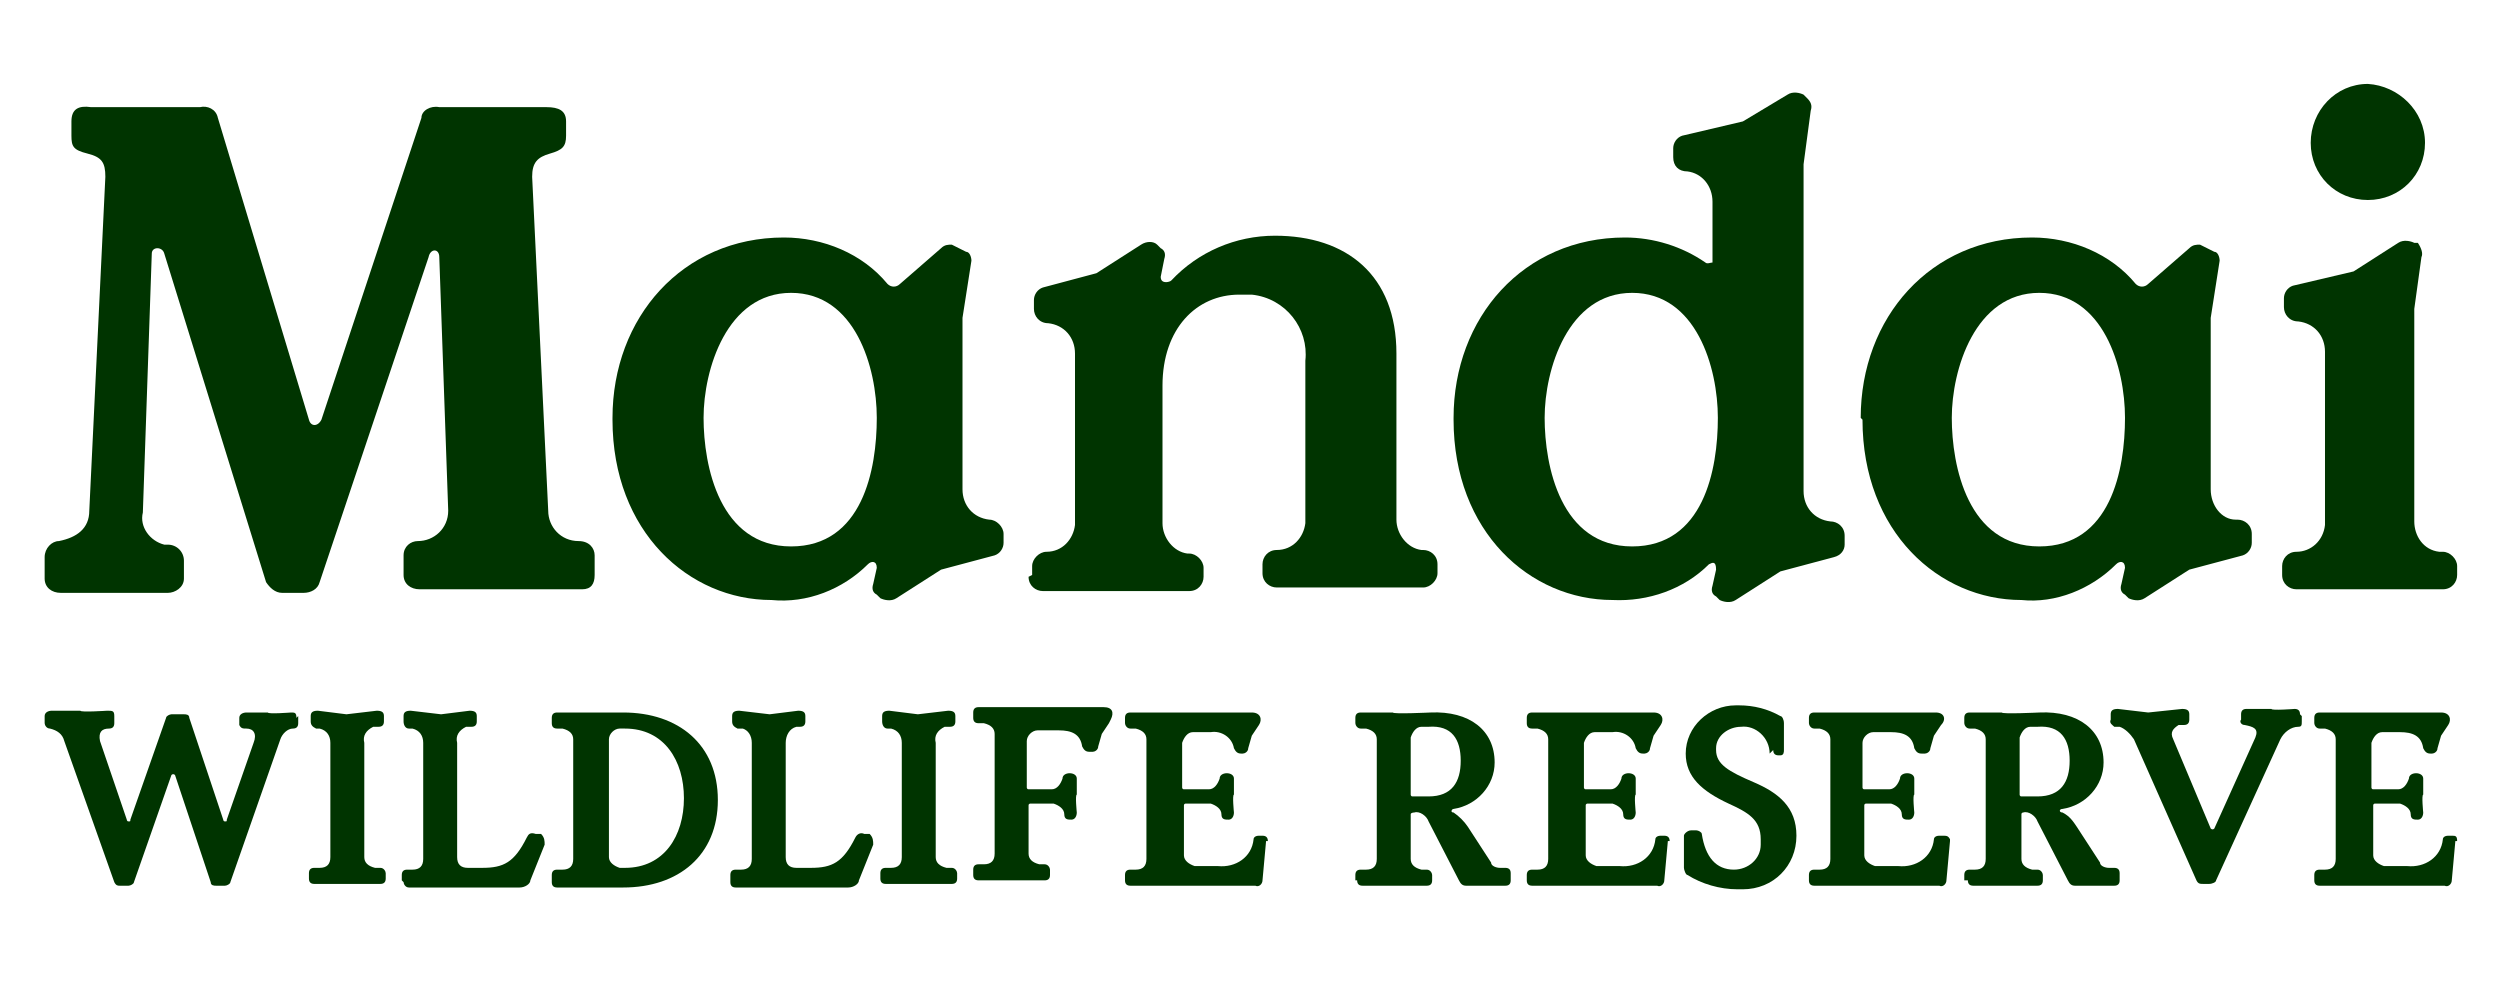 <?xml version="1.0" encoding="UTF-8"?>
<svg id="Layer_1" data-name="Layer 1" xmlns="http://www.w3.org/2000/svg" version="1.1" viewBox="0 0 140 55">
  <defs>
    <style>
      .cls-1 {
        fill: #003400;
        stroke-width: 0px;
      }
    </style>
  </defs>
  <path class="cls-1" d="M2.5,32.2v-1c0-.5.4-.9.8-.9h0c1-.2,1.7-.7,1.7-1.7l.9-18.7c0-.8-.2-1.1-1-1.3s-.9-.4-.9-1v-.8c0-.7.4-.9,1.1-.8h6.1c.4-.1.9.1,1,.6,0,0,0,0,0,0l5.1,16.9c.1.4.5.4.7,0l5.6-16.9c0-.4.5-.7,1-.6,0,0,0,0,0,0h6c.7,0,1.1.2,1.1.8v.8c0,.6-.2.8-.9,1s-1,.5-1,1.3l.9,18.7c0,.9.7,1.7,1.7,1.7,0,0,0,0,0,0,.6,0,.9.4.9.8v1.1c0,.5-.2.8-.7.8h-9.1c-.5,0-.9-.3-.9-.8v-1.1c0-.5.4-.8.8-.8,0,0,0,0,0,0,.9,0,1.7-.7,1.7-1.7,0,0,0,0,0,0l-.5-14.2c0-.5-.5-.5-.6,0l-6.1,18.2c-.1.4-.5.6-.9.6h-1.2c-.4,0-.7-.3-.9-.6l-5.7-18.4c-.1-.4-.7-.4-.7,0l-.5,14.5c-.2.8.4,1.6,1.2,1.8,0,0,.1,0,.2,0,.5,0,.9.4.9.9,0,0,0,0,0,0v1c0,.5-.5.8-.9.8H3.4c-.5,0-.9-.3-.9-.8Z"/>
  <path class="cls-1" d="M34.3,23.4c0-5.6,3.9-10.1,9.6-10.1,2.2,0,4.4.9,5.8,2.6.2.2.5.2.7,0l2.3-2c.2-.2.4-.2.6-.2l.8.4c.2,0,.3.3.3.5l-.5,3.2v9.6c0,.9.6,1.6,1.5,1.7,0,0,0,0,0,0,.4,0,.8.4.8.8v.5c0,.3-.2.6-.5.7l-3,.8-2.5,1.6c-.3.2-.7.1-.9,0l-.2-.2c-.2-.1-.3-.3-.2-.6l.2-.9c0-.4-.3-.4-.5-.2-1.4,1.4-3.4,2.2-5.4,2-4.6,0-8.9-3.8-8.9-10.1ZM49.1,23.4c0-2.8-1.2-7-4.8-7s-4.9,4.3-4.9,7,.9,7.2,4.9,7.2,4.8-4.3,4.8-7.2Z"/>
  <path class="cls-1" d="M57.8,32.2v-.5c0-.4.4-.8.8-.8.9,0,1.5-.7,1.6-1.5,0,0,0,0,0-.1v-9.5c0-.9-.6-1.6-1.5-1.7,0,0,0,0,0,0-.5,0-.8-.4-.8-.8v-.5c0-.3.2-.6.5-.7l3-.8,2.5-1.6c.3-.2.7-.2.9,0l.2.2c.2.1.3.3.2.6l-.2,1c0,.2.1.3.3.3,0,0,.2,0,.3-.1,1.5-1.6,3.6-2.5,5.8-2.5,4,0,6.8,2.2,6.8,6.6v9.3c0,.8.6,1.6,1.4,1.7,0,0,0,0,.1,0,.4,0,.8.3.8.8v.5c0,.4-.4.8-.8.8h-8.2c-.4,0-.8-.3-.8-.8v-.5c0-.4.3-.8.8-.8.9,0,1.5-.7,1.6-1.5,0,0,0,0,0-.1v-9c.2-1.8-1.1-3.5-3-3.7-.2,0-.4,0-.7,0-2.4,0-4.3,1.9-4.3,5.1v7.7c0,.8.6,1.6,1.4,1.7,0,0,0,0,.1,0,.4,0,.8.4.8.8v.5c0,.4-.3.8-.8.8h-8.2c-.4,0-.8-.3-.8-.8,0,0,0,0,0,0Z"/>
  <path class="cls-1" d="M81.4,23.4c0-5.6,3.9-10.1,9.6-10.1,1.6,0,3.2.5,4.5,1.4.1.1.3,0,.4,0,0,0,0-.1,0-.2v-3.2c0-.9-.6-1.6-1.4-1.7,0,0,0,0,0,0-.5,0-.8-.3-.8-.8v-.5c0-.3.2-.6.5-.7l3.4-.8,2.5-1.5c.3-.2.7-.1.9,0l.2.2c.2.2.3.4.2.7l-.4,3v18.3c0,.9.6,1.6,1.5,1.7,0,0,0,0,0,0,.4,0,.8.3.8.8v.5c0,.3-.2.6-.6.7l-3,.8-2.5,1.6c-.3.2-.7.1-.9,0l-.2-.2c-.2-.1-.3-.3-.2-.6l.2-.9c0-.5-.2-.4-.4-.3-1.4,1.4-3.4,2.1-5.4,2-4.6,0-8.9-3.8-8.9-10.1ZM96.2,23.4c0-2.8-1.2-7-4.8-7s-4.9,4.3-4.9,7,.9,7.2,4.9,7.2,4.8-4.3,4.8-7.2Z"/>
  <path class="cls-1" d="M104.2,23.4c0-5.6,3.9-10.1,9.6-10.1,2.2,0,4.4.9,5.8,2.6.2.2.5.2.7,0l2.3-2c.2-.2.4-.2.6-.2l.8.4c.2,0,.3.3.3.5l-.5,3.2v9.6c0,.9.6,1.7,1.4,1.7,0,0,0,0,.1,0,.4,0,.8.3.8.8v.5c0,.3-.2.6-.5.7l-3,.8-2.5,1.6c-.3.2-.7.1-.9,0l-.2-.2c-.2-.1-.3-.3-.2-.6l.2-.9c0-.4-.3-.4-.5-.2-1.4,1.4-3.4,2.2-5.3,2-4.6,0-8.9-3.8-8.9-10.1ZM119,23.4c0-2.8-1.2-7-4.8-7s-4.9,4.3-4.9,7,.9,7.2,4.9,7.2,4.8-4.3,4.8-7.2Z"/>
  <path class="cls-1" d="M135.2,17.6v11.6c0,.8.5,1.6,1.4,1.7,0,0,.1,0,.2,0,.4,0,.8.4.8.8v.5c0,.4-.3.8-.8.8h-8.2c-.4,0-.8-.3-.8-.8v-.5c0-.4.3-.8.8-.8.8,0,1.5-.6,1.6-1.5,0,0,0-.1,0-.2v-9.5c0-.9-.6-1.6-1.5-1.7,0,0,0,0,0,0-.5,0-.8-.4-.8-.8v-.5c0-.3.2-.6.5-.7l3.4-.8,2.5-1.6c.3-.2.7-.1.9,0h.2c.2.3.3.6.2.8l-.4,2.9ZM129.4,8c0,1.8,1.4,3.2,3.2,3.2,1.8,0,3.2-1.4,3.2-3.2,0-1.8-1.5-3.2-3.2-3.3-1.8,0-3.2,1.5-3.2,3.3Z"/>
  <path class="cls-1" d="M16.7,40.1v.4c0,.2-.1.3-.3.3-.3,0-.6.3-.7.6l-2.8,8c0,.1-.2.2-.3.2h-.5c-.1,0-.3,0-.3-.2l-2-6c0,0-.1-.1-.2,0,0,0,0,0,0,0l-2.1,6c0,.1-.2.2-.3.2h-.5c-.1,0-.2,0-.3-.2l-2.8-7.9c-.1-.4-.4-.6-.8-.7-.2,0-.3-.2-.3-.3v-.4c0-.2.2-.3.4-.3h1.6c0,.1,1.5,0,1.5,0,.3,0,.4,0,.4.3v.4c0,.2-.1.3-.3.3-.4,0-.6.2-.5.7l1.5,4.4c0,0,0,.1.1.1s.1,0,.1-.1l2-5.7c0-.1.2-.2.3-.2h.7c.1,0,.3,0,.3.2l1.9,5.7c0,0,0,.1.1.1s.1,0,.1-.1l1.5-4.3c.2-.5,0-.8-.4-.8-.2,0-.3,0-.4-.2,0,0,0,0,0-.1v-.3c0-.2.2-.3.4-.3h1.2c0,.1,1.3,0,1.3,0,.2,0,.3,0,.3.3Z"/>
  <path class="cls-1" d="M17.9,40.8h-.2c-.2-.1-.3-.2-.3-.4v-.3c0-.2.1-.3.4-.3l1.6.2,1.7-.2c.3,0,.4.1.4.3v.3c0,.2-.1.3-.3.3h-.3c-.4.2-.6.5-.5.9v6.4c0,.3.2.5.6.6h.3c.2,0,.3.2.3.3v.3c0,.2-.1.3-.3.3,0,0,0,0,0,0h-3.7c-.2,0-.3-.1-.3-.3,0,0,0,0,0,0v-.3c0-.2.1-.3.3-.3h.3c.4,0,.6-.2.6-.6v-6.4c0-.4-.2-.7-.6-.8Z"/>
  <path class="cls-1" d="M22.5,49.3v-.3c0-.2.1-.3.3-.3h.3c.4,0,.6-.2.6-.6v-6.5c0-.4-.2-.7-.6-.8h-.2c-.2,0-.3-.2-.3-.4,0,0,0,0,0,0v-.3c0-.2.1-.3.4-.3l1.7.2,1.6-.2c.3,0,.4.1.4.3v.3c0,.2-.1.3-.3.3h-.3c-.4.2-.6.5-.5.9v6.4c0,.4.2.6.6.6h.8c1.2,0,1.8-.3,2.5-1.7.1-.2.2-.3.5-.2h.3c.2.2.2.4.2.6l-.8,2c0,.2-.3.4-.6.4h-6.2c-.2,0-.3-.2-.3-.3Z"/>
  <path class="cls-1" d="M30.9,49.3v-.3c0-.2.1-.3.3-.3h.3c.4,0,.6-.2.6-.6v-6.7c0-.3-.2-.5-.6-.6h-.3c-.2,0-.3-.1-.3-.3,0,0,0,0,0,0v-.3c0-.2.1-.3.3-.3,0,0,0,0,0,0h3.7c3.1,0,5.3,1.8,5.3,4.9s-2.2,4.9-5.3,4.9h-3.7c-.2,0-.3-.1-.3-.3,0,0,0,0,0,0ZM35,48.6c2.2,0,3.3-1.8,3.3-3.9s-1.1-3.9-3.3-3.9h-.3c-.3,0-.6.3-.6.6v6.6c0,.3.3.5.6.6h.3Z"/>
  <path class="cls-1" d="M40.9,49.3v-.3c0-.2.1-.3.3-.3h.3c.4,0,.6-.2.6-.6v-6.5c0-.4-.2-.7-.5-.8h-.3c-.2-.1-.3-.2-.3-.4v-.3c0-.2.1-.3.4-.3l1.7.2,1.6-.2c.3,0,.4.1.4.3v.3c0,.2-.1.3-.3.3h-.2c-.4.1-.6.5-.6.9v6.4c0,.4.2.6.6.6h.8c1.2,0,1.8-.3,2.5-1.7.1-.2.3-.3.5-.2h.3c.2.2.2.4.2.6l-.8,2c0,.2-.3.4-.6.4h-6.3c-.2,0-.3-.1-.3-.3,0,0,0,0,0,0Z"/>
  <path class="cls-1" d="M49.9,40.8h-.2c-.2,0-.3-.2-.3-.4v-.3c0-.2.1-.3.4-.3l1.6.2,1.7-.2c.3,0,.4.1.4.3v.3c0,.2-.1.3-.3.3h-.3c-.4.2-.6.5-.5.9v6.4c0,.3.2.5.6.6h.3c.2,0,.3.2.3.3v.3c0,.2-.1.3-.3.3,0,0,0,0,0,0h-3.7c-.2,0-.3-.1-.3-.3,0,0,0,0,0,0v-.3c0-.2.1-.3.3-.3h.3c.4,0,.6-.2.6-.6v-6.4c0-.4-.2-.7-.6-.8Z"/>
  <path class="cls-1" d="M62.1,40.5l-.4.6-.2.7c0,.2-.2.3-.3.3h-.2c-.2,0-.3-.1-.4-.3-.1-.7-.6-.9-1.3-.9h-1.2c-.3,0-.6.3-.6.6v2.6c0,0,0,.1.1.1,0,0,0,0,0,0h1.3c.3,0,.5-.3.6-.6,0-.2.2-.3.4-.3h0c.2,0,.4.1.4.3,0,0,0,0,0,0v.9c-.1,0,0,1,0,1,0,.2-.1.4-.3.4,0,0,0,0,0,0h0c-.2,0-.4,0-.4-.3,0-.3-.3-.5-.6-.6h-1.3c0,0-.1,0-.1.1,0,0,0,0,0,0v2.7c0,.3.2.5.6.6h.3c.2,0,.3.2.3.3v.3c0,.2-.1.3-.3.3,0,0,0,0,0,0h-3.7c-.2,0-.3-.1-.3-.3v-.3c0-.2.1-.3.3-.3h.3c.4,0,.6-.2.6-.6v-6.7c0-.3-.2-.5-.6-.6h-.3c-.2,0-.3-.1-.3-.3h0v-.3c0-.2.1-.3.3-.3,0,0,0,0,0,0h7c.5,0,.6.3.4.7Z"/>
  <path class="cls-1" d="M70.9,47.1l-.2,2.2c0,.2-.2.4-.4.3h-7c-.2,0-.3-.1-.3-.3,0,0,0,0,0,0v-.3c0-.2.1-.3.3-.3h.3c.4,0,.6-.2.6-.6v-6.7c0-.3-.2-.5-.6-.6h-.3c-.2,0-.3-.2-.3-.3v-.3c0-.2.1-.3.3-.3h6.8c.5,0,.6.4.4.7l-.4.6-.2.7c0,.2-.2.3-.3.3h-.1c-.2,0-.3-.1-.4-.3-.1-.6-.7-1-1.3-.9h-1c-.3,0-.5.3-.6.6v2.5c0,0,0,.1.1.1,0,0,0,0,0,0h1.4c.3,0,.5-.3.6-.6,0-.2.2-.3.4-.3h0c.2,0,.4.1.4.3,0,0,0,0,0,0v.9c-.1,0,0,1,0,1,0,.2-.1.4-.3.4,0,0,0,0,0,0h0c-.2,0-.4,0-.4-.3,0-.3-.3-.5-.6-.6h-1.4c0,0-.1,0-.1.1,0,0,0,0,0,0v2.8c0,.3.3.5.6.6h1.3c1,.1,1.9-.5,2-1.5,0,0,0,0,0,0,0-.1.1-.2.3-.2h.2c.2,0,.3.1.3.3,0,0,0,0,0,0Z"/>
  <path class="cls-1" d="M75.9,49.3v-.3c0-.2.1-.3.3-.3h.3c.4,0,.6-.2.6-.6v-6.7c0-.3-.2-.5-.6-.6h-.3c-.2,0-.3-.2-.3-.3v-.3c0-.2.1-.3.3-.3,0,0,0,0,0,0h1.8c0,.1,2.1,0,2.1,0,2.2-.1,3.6,1,3.6,2.8,0,1.3-1,2.4-2.3,2.6-.1,0-.2.2,0,.2.3.2.6.5.8.8l1.3,2c0,.2.3.3.5.3h.3c.2,0,.3.1.3.3v.4c0,.2-.1.3-.3.3h-2.2c-.2,0-.3-.1-.4-.3l-1.7-3.3c-.1-.3-.5-.6-.8-.5,0,0-.2,0-.2.1v2.5c0,.3.2.5.6.6h.3c.2,0,.3.2.3.3v.3c0,.2-.1.3-.3.3,0,0,0,0,0,0h-3.6c-.2,0-.3-.1-.3-.3ZM80,44.6c1.3,0,1.8-.8,1.8-2s-.5-2-1.8-1.9h-.4c-.3,0-.5.3-.6.6v3.2c0,0,0,.1.1.1h.8Z"/>
  <path class="cls-1" d="M93.4,47.1l-.2,2.2c0,.2-.2.4-.4.3h-7c-.2,0-.3-.1-.3-.3v-.3c0-.2.1-.3.3-.3h.3c.4,0,.6-.2.6-.6v-6.7c0-.3-.2-.5-.6-.6h-.3c-.2,0-.3-.1-.3-.3v-.3c0-.2.1-.3.3-.3,0,0,0,0,0,0h6.8c.5,0,.6.4.4.7l-.4.6-.2.7c0,.2-.2.3-.3.3h-.1c-.2,0-.3-.1-.4-.3-.1-.6-.7-1-1.3-.9h-1c-.3,0-.5.3-.6.6v2.5c0,0,0,.1.1.1,0,0,0,0,0,0h1.4c.3,0,.5-.3.6-.6,0-.2.2-.3.4-.3h0c.2,0,.4.1.4.3,0,0,0,0,0,0v.9c-.1,0,0,1,0,1,0,.2-.1.4-.3.4,0,0,0,0,0,0h0c-.2,0-.4,0-.4-.3,0-.3-.3-.5-.6-.6h-1.4c0,0-.1,0-.1.1,0,0,0,0,0,0v2.8c0,.3.3.5.6.6h1.3c1,.1,1.9-.5,2-1.5,0,0,0,0,0,0,0-.1.1-.2.3-.2h.2c.2,0,.3.1.3.3,0,0,0,0,0,0Z"/>
  <path class="cls-1" d="M99.1,42.2c0-.9-.8-1.6-1.6-1.5,0,0,0,0,0,0-.7,0-1.4.5-1.4,1.2,0,0,0,0,0,.1,0,.8.7,1.2,2.1,1.8s2.4,1.4,2.4,3c0,1.7-1.3,3-3,3,0,0-.2,0-.3,0-1,0-2-.3-2.8-.8-.1,0-.2-.3-.2-.4v-1.8c0-.1.2-.3.4-.3,0,0,0,0,0,0h.3c.1,0,.3.1.3.2.2,1.3.8,2,1.8,2,.8,0,1.5-.6,1.5-1.4,0,0,0-.2,0-.3,0-1.1-.7-1.5-1.8-2-1.5-.7-2.4-1.5-2.4-2.8,0-1.5,1.3-2.7,2.8-2.7,0,0,.1,0,.2,0,.8,0,1.6.2,2.3.6.1,0,.2.2.2.4v.6c0,0,0,.9,0,.9,0,.1,0,.3-.2.3,0,0,0,0,0,0h-.1c-.2,0-.3-.1-.3-.3,0,0,0,0,0,0Z"/>
  <path class="cls-1" d="M109.2,47.1l-.2,2.2c0,.2-.2.4-.4.3h-7c-.2,0-.3-.1-.3-.3,0,0,0,0,0,0v-.3c0-.2.1-.3.3-.3h.3c.4,0,.6-.2.6-.6v-6.7c0-.3-.2-.5-.6-.6h-.3c-.2,0-.3-.2-.3-.3v-.3c0-.2.1-.3.3-.3,0,0,0,0,0,0h6.8c.5,0,.6.4.3.7l-.4.6-.2.7c0,.2-.2.3-.3.3h-.2c-.2,0-.3-.1-.4-.3-.1-.7-.6-.9-1.3-.9h-1c-.3,0-.6.3-.6.6v2.5c0,0,0,.1.1.1,0,0,0,0,0,0h1.4c.3,0,.5-.3.6-.6,0-.2.2-.3.4-.3h0c.2,0,.4.1.4.3,0,0,0,0,0,0v.9c-.1,0,0,1,0,1,0,.2-.1.4-.3.4,0,0,0,0,0,0h0c-.2,0-.4,0-.4-.3,0-.3-.3-.5-.6-.6h-1.4c0,0-.1,0-.1.1,0,0,0,0,0,0v2.8c0,.3.3.5.6.6h1.3c1,.1,1.9-.5,2-1.5,0,0,0,0,0,0,0-.1.1-.2.3-.2h.2c.2,0,.3,0,.4.2,0,0,0,0,0,.1Z"/>
  <path class="cls-1" d="M110,49.3v-.3c0-.2.1-.3.3-.3h.3c.4,0,.6-.2.6-.6v-6.7c0-.3-.2-.5-.6-.6h-.3c-.2,0-.3-.2-.3-.3v-.3c0-.2.1-.3.3-.3,0,0,0,0,0,0h1.8c0,.1,2.1,0,2.1,0,2.2-.1,3.6,1,3.6,2.8,0,1.3-1,2.4-2.3,2.6-.2,0-.2.2,0,.2.4.2.6.5.8.8l1.3,2c0,.2.3.3.5.3h.3c.2,0,.3.1.3.3v.4c0,.2-.1.3-.3.3h-2.2c-.2,0-.3-.1-.4-.3l-1.7-3.3c-.1-.3-.5-.6-.8-.5,0,0-.1,0-.1.1v2.5c0,.3.2.5.6.6h.3c.2,0,.3.2.3.3v.3c0,.2-.1.3-.3.3h-3.6c-.2,0-.3-.1-.3-.3,0,0,0,0,0,0ZM114.1,44.6c1.3,0,1.8-.8,1.8-2s-.5-2-1.8-1.9h-.4c-.3,0-.5.3-.6.6v3.2c0,0,0,.1.1.1h.8Z"/>
  <path class="cls-1" d="M128.9,40.1v.3c0,.2,0,.3-.2.3-.4,0-.8.3-1,.7l-3.6,7.9c0,.1-.2.2-.4.2h-.3c-.2,0-.3,0-.4-.2l-3.5-7.9c-.2-.3-.5-.6-.8-.7h-.3c-.1-.1-.3-.2-.2-.4v-.3c0-.2.1-.3.4-.3l1.7.2,1.9-.2c.3,0,.4.1.4.3v.3c0,.2-.1.3-.3.3h-.3c-.3.2-.5.4-.3.8l2.1,5c0,0,.1.1.2,0,0,0,0,0,0,0l2.3-5.1c.2-.5-.1-.6-.6-.7-.2,0-.3-.2-.2-.3v-.3c0-.2.1-.3.3-.3,0,0,0,0,0,0h1.4c0,.1,1.3,0,1.3,0,.2,0,.3.1.3.3,0,0,0,0,0,0Z"/>
  <path class="cls-1" d="M137.5,47.1l-.2,2.2c0,.2-.2.4-.4.3h-7c-.2,0-.3-.1-.3-.3v-.3c0-.2.1-.3.3-.3h.3c.4,0,.6-.2.6-.6v-6.7c0-.3-.2-.5-.6-.6h-.3c-.2,0-.3-.2-.3-.3v-.3c0-.2.1-.3.3-.3,0,0,0,0,0,0h6.8c.5,0,.6.4.4.7l-.4.6-.2.7c0,.2-.2.3-.3.3h-.1c-.2,0-.3-.1-.4-.3-.1-.7-.6-.9-1.3-.9h-1c-.3,0-.5.3-.6.6v2.5c0,0,0,.1.1.1,0,0,0,0,0,0h1.4c.3,0,.5-.3.6-.6,0-.2.2-.3.4-.3h0c.2,0,.4.1.4.3,0,0,0,0,0,0v.9c-.1,0,0,1,0,1,0,.2-.1.4-.3.4,0,0,0,0,0,0h0c-.2,0-.4,0-.4-.3,0-.3-.3-.5-.6-.6h-1.4c0,0-.1,0-.1.1,0,0,0,0,0,0v2.8c0,.3.3.5.6.6h1.3c1,.1,1.9-.5,2-1.5,0,0,0,0,0,0,0-.1.1-.2.3-.2h.2c.2,0,.3,0,.3.3,0,0,0,0,0,0Z"/>
</svg>